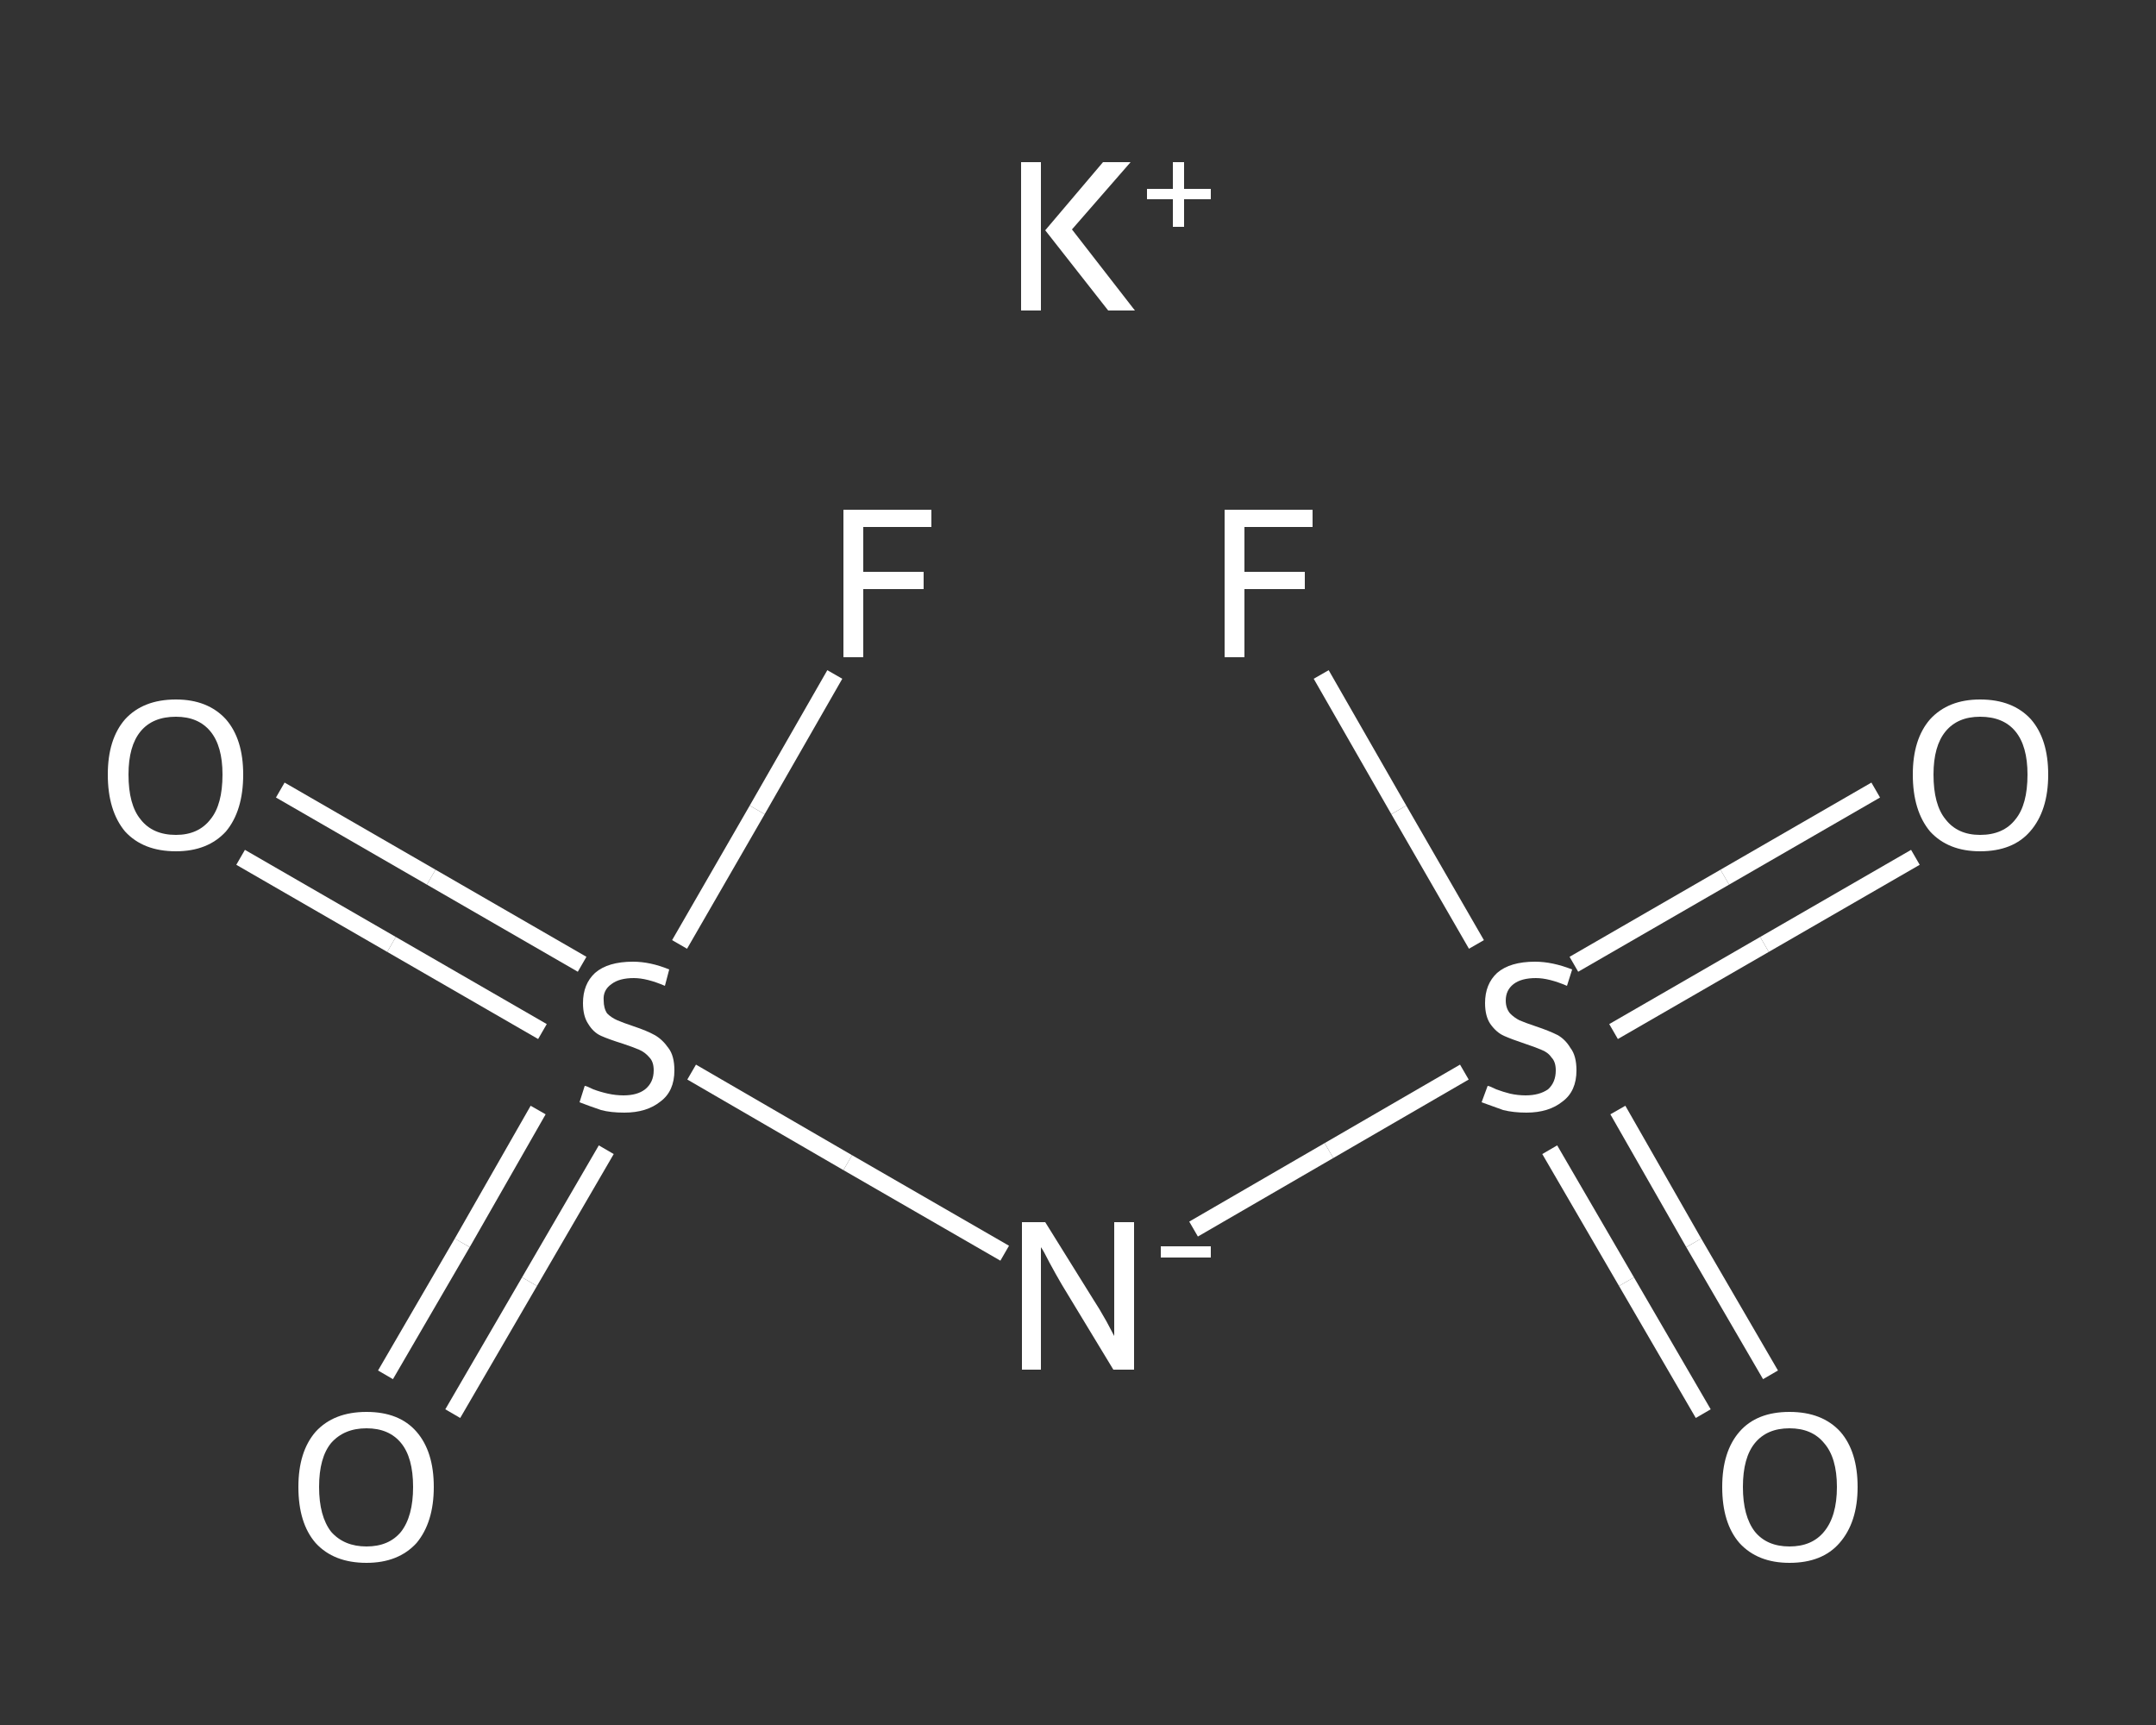 <?xml version='1.0' encoding='iso-8859-1'?>
<svg version='1.1' baseProfile='full'
              xmlns='http://www.w3.org/2000/svg'
                      xmlns:rdkit='http://www.rdkit.org/xml'
                      xmlns:xlink='http://www.w3.org/1999/xlink'
                  xml:space='preserve'
width='250px' height='200px' viewBox='0 0 250 200'>
<rect x="0" y="0" width="250" height="200" fill="#333333" stroke="none"/>
<!-- END OF HEADER -->
<rect style='opacity:1.0;fill:transparent;stroke:none' width='250.0' height='200.0' x='0.0' y='0.0'> </rect>
<path class='bond-0 atom-0 atom-1' d='M 222.1,99.4 L 204.6,109.5' style='fill:none;fill-rule:evenodd;stroke:#FFFFFF;stroke-width:2.0px;stroke-linecap:butt;stroke-linejoin:miter;stroke-opacity:1' />
<path class='bond-0 atom-0 atom-1' d='M 204.6,109.5 L 187.1,119.6' style='fill:none;fill-rule:evenodd;stroke:#FFFFFF;stroke-width:2.0px;stroke-linecap:butt;stroke-linejoin:miter;stroke-opacity:1' />
<path class='bond-0 atom-0 atom-1' d='M 217.5,91.6 L 200.0,101.7' style='fill:none;fill-rule:evenodd;stroke:#FFFFFF;stroke-width:2.0px;stroke-linecap:butt;stroke-linejoin:miter;stroke-opacity:1' />
<path class='bond-0 atom-0 atom-1' d='M 200.0,101.7 L 182.5,111.8' style='fill:none;fill-rule:evenodd;stroke:#FFFFFF;stroke-width:2.0px;stroke-linecap:butt;stroke-linejoin:miter;stroke-opacity:1' />
<path class='bond-1 atom-1 atom-2' d='M 179.7,133.3 L 188.6,148.6' style='fill:none;fill-rule:evenodd;stroke:#FFFFFF;stroke-width:2.0px;stroke-linecap:butt;stroke-linejoin:miter;stroke-opacity:1' />
<path class='bond-1 atom-1 atom-2' d='M 188.6,148.6 L 197.5,163.9' style='fill:none;fill-rule:evenodd;stroke:#FFFFFF;stroke-width:2.0px;stroke-linecap:butt;stroke-linejoin:miter;stroke-opacity:1' />
<path class='bond-1 atom-1 atom-2' d='M 187.6,128.7 L 196.4,144.1' style='fill:none;fill-rule:evenodd;stroke:#FFFFFF;stroke-width:2.0px;stroke-linecap:butt;stroke-linejoin:miter;stroke-opacity:1' />
<path class='bond-1 atom-1 atom-2' d='M 196.4,144.1 L 205.3,159.4' style='fill:none;fill-rule:evenodd;stroke:#FFFFFF;stroke-width:2.0px;stroke-linecap:butt;stroke-linejoin:miter;stroke-opacity:1' />
<path class='bond-2 atom-1 atom-3' d='M 171.2,109.5 L 162.2,93.9' style='fill:none;fill-rule:evenodd;stroke:#FFFFFF;stroke-width:2.0px;stroke-linecap:butt;stroke-linejoin:miter;stroke-opacity:1' />
<path class='bond-2 atom-1 atom-3' d='M 162.2,93.9 L 153.2,78.2' style='fill:none;fill-rule:evenodd;stroke:#FFFFFF;stroke-width:2.0px;stroke-linecap:butt;stroke-linejoin:miter;stroke-opacity:1' />
<path class='bond-3 atom-1 atom-4' d='M 169.8,124.3 L 154.1,133.4' style='fill:none;fill-rule:evenodd;stroke:#FFFFFF;stroke-width:2.0px;stroke-linecap:butt;stroke-linejoin:miter;stroke-opacity:1' />
<path class='bond-3 atom-1 atom-4' d='M 154.1,133.4 L 138.4,142.5' style='fill:none;fill-rule:evenodd;stroke:#FFFFFF;stroke-width:2.0px;stroke-linecap:butt;stroke-linejoin:miter;stroke-opacity:1' />
<path class='bond-4 atom-4 atom-5' d='M 116.5,145.3 L 98.3,134.8' style='fill:none;fill-rule:evenodd;stroke:#FFFFFF;stroke-width:2.0px;stroke-linecap:butt;stroke-linejoin:miter;stroke-opacity:1' />
<path class='bond-4 atom-4 atom-5' d='M 98.3,134.8 L 80.2,124.3' style='fill:none;fill-rule:evenodd;stroke:#FFFFFF;stroke-width:2.0px;stroke-linecap:butt;stroke-linejoin:miter;stroke-opacity:1' />
<path class='bond-5 atom-5 atom-6' d='M 67.5,111.8 L 50.0,101.7' style='fill:none;fill-rule:evenodd;stroke:#FFFFFF;stroke-width:2.0px;stroke-linecap:butt;stroke-linejoin:miter;stroke-opacity:1' />
<path class='bond-5 atom-5 atom-6' d='M 50.0,101.7 L 32.5,91.6' style='fill:none;fill-rule:evenodd;stroke:#FFFFFF;stroke-width:2.0px;stroke-linecap:butt;stroke-linejoin:miter;stroke-opacity:1' />
<path class='bond-5 atom-5 atom-6' d='M 62.9,119.6 L 45.4,109.5' style='fill:none;fill-rule:evenodd;stroke:#FFFFFF;stroke-width:2.0px;stroke-linecap:butt;stroke-linejoin:miter;stroke-opacity:1' />
<path class='bond-5 atom-5 atom-6' d='M 45.4,109.5 L 27.9,99.4' style='fill:none;fill-rule:evenodd;stroke:#FFFFFF;stroke-width:2.0px;stroke-linecap:butt;stroke-linejoin:miter;stroke-opacity:1' />
<path class='bond-6 atom-5 atom-7' d='M 62.4,128.7 L 53.6,144.1' style='fill:none;fill-rule:evenodd;stroke:#FFFFFF;stroke-width:2.0px;stroke-linecap:butt;stroke-linejoin:miter;stroke-opacity:1' />
<path class='bond-6 atom-5 atom-7' d='M 53.6,144.1 L 44.7,159.4' style='fill:none;fill-rule:evenodd;stroke:#FFFFFF;stroke-width:2.0px;stroke-linecap:butt;stroke-linejoin:miter;stroke-opacity:1' />
<path class='bond-6 atom-5 atom-7' d='M 70.3,133.3 L 61.4,148.6' style='fill:none;fill-rule:evenodd;stroke:#FFFFFF;stroke-width:2.0px;stroke-linecap:butt;stroke-linejoin:miter;stroke-opacity:1' />
<path class='bond-6 atom-5 atom-7' d='M 61.4,148.6 L 52.5,163.9' style='fill:none;fill-rule:evenodd;stroke:#FFFFFF;stroke-width:2.0px;stroke-linecap:butt;stroke-linejoin:miter;stroke-opacity:1' />
<path class='bond-7 atom-5 atom-8' d='M 78.8,109.5 L 87.8,93.9' style='fill:none;fill-rule:evenodd;stroke:#FFFFFF;stroke-width:2.0px;stroke-linecap:butt;stroke-linejoin:miter;stroke-opacity:1' />
<path class='bond-7 atom-5 atom-8' d='M 87.8,93.9 L 96.8,78.2' style='fill:none;fill-rule:evenodd;stroke:#FFFFFF;stroke-width:2.0px;stroke-linecap:butt;stroke-linejoin:miter;stroke-opacity:1' />
<path class='atom-0' d='M 221.8 89.8
Q 221.8 85.7, 223.8 83.4
Q 225.9 81.1, 229.6 81.1
Q 233.4 81.1, 235.5 83.4
Q 237.5 85.7, 237.5 89.8
Q 237.5 94.0, 235.4 96.4
Q 233.4 98.7, 229.6 98.7
Q 225.9 98.7, 223.8 96.4
Q 221.8 94.0, 221.8 89.8
M 229.6 96.8
Q 232.3 96.8, 233.7 95.0
Q 235.1 93.3, 235.1 89.8
Q 235.1 86.5, 233.7 84.8
Q 232.3 83.1, 229.6 83.1
Q 227.0 83.1, 225.6 84.8
Q 224.2 86.5, 224.2 89.8
Q 224.2 93.3, 225.6 95.0
Q 227.0 96.8, 229.6 96.8
' fill='#FFFFFF'/>
<path class='atom-1' d='M 172.5 125.9
Q 172.7 125.9, 173.5 126.3
Q 174.3 126.6, 175.1 126.8
Q 176.0 127.0, 176.9 127.0
Q 178.5 127.0, 179.5 126.3
Q 180.4 125.5, 180.4 124.1
Q 180.4 123.1, 179.9 122.6
Q 179.5 122.0, 178.7 121.7
Q 178.0 121.4, 176.8 121.0
Q 175.3 120.5, 174.4 120.1
Q 173.5 119.7, 172.8 118.7
Q 172.2 117.8, 172.2 116.3
Q 172.2 114.1, 173.6 112.8
Q 175.1 111.5, 178.0 111.5
Q 180.0 111.5, 182.3 112.4
L 181.7 114.3
Q 179.6 113.4, 178.1 113.4
Q 176.4 113.4, 175.5 114.1
Q 174.6 114.8, 174.6 116.0
Q 174.6 116.9, 175.1 117.5
Q 175.6 118.0, 176.2 118.3
Q 176.9 118.6, 178.1 119.0
Q 179.6 119.5, 180.6 120.0
Q 181.5 120.5, 182.1 121.5
Q 182.8 122.4, 182.8 124.1
Q 182.8 126.5, 181.2 127.7
Q 179.6 129.0, 177.0 129.0
Q 175.5 129.0, 174.3 128.7
Q 173.2 128.3, 171.8 127.8
L 172.5 125.9
' fill='#FFFFFF'/>
<path class='atom-2' d='M 199.7 172.4
Q 199.7 168.3, 201.7 166.0
Q 203.7 163.7, 207.5 163.7
Q 211.3 163.7, 213.4 166.0
Q 215.4 168.3, 215.4 172.4
Q 215.4 176.5, 213.3 178.9
Q 211.3 181.2, 207.5 181.2
Q 203.8 181.2, 201.7 178.9
Q 199.7 176.6, 199.7 172.4
M 207.5 179.3
Q 210.1 179.3, 211.5 177.6
Q 213.0 175.8, 213.0 172.4
Q 213.0 169.0, 211.5 167.3
Q 210.1 165.6, 207.5 165.6
Q 204.9 165.6, 203.5 167.3
Q 202.1 169.0, 202.1 172.4
Q 202.1 175.8, 203.5 177.6
Q 204.9 179.3, 207.5 179.3
' fill='#FFFFFF'/>
<path class='atom-3' d='M 142.0 59.1
L 152.2 59.1
L 152.2 61.1
L 144.3 61.1
L 144.3 66.3
L 151.3 66.3
L 151.3 68.3
L 144.3 68.3
L 144.3 76.2
L 142.0 76.2
L 142.0 59.1
' fill='#FFFFFF'/>
<path class='atom-4' d='M 121.2 141.7
L 126.8 150.7
Q 127.4 151.6, 128.3 153.2
Q 129.2 154.9, 129.2 154.9
L 129.2 141.7
L 131.5 141.7
L 131.5 158.8
L 129.1 158.8
L 123.1 148.9
Q 122.4 147.7, 121.7 146.4
Q 121.0 145.0, 120.7 144.6
L 120.7 158.8
L 118.5 158.8
L 118.5 141.7
L 121.2 141.7
' fill='#FFFFFF'/>
<path class='atom-4' d='M 134.6 144.5
L 140.4 144.5
L 140.4 145.8
L 134.6 145.8
L 134.6 144.5
' fill='#FFFFFF'/>
<path class='atom-5' d='M 67.8 125.9
Q 68.0 125.9, 68.8 126.3
Q 69.6 126.6, 70.5 126.8
Q 71.4 127.0, 72.3 127.0
Q 73.9 127.0, 74.8 126.3
Q 75.8 125.5, 75.8 124.1
Q 75.8 123.1, 75.3 122.6
Q 74.8 122.0, 74.1 121.7
Q 73.4 121.4, 72.2 121.0
Q 70.6 120.5, 69.7 120.1
Q 68.8 119.7, 68.2 118.7
Q 67.6 117.8, 67.6 116.3
Q 67.6 114.1, 69.0 112.8
Q 70.5 111.5, 73.4 111.5
Q 75.4 111.5, 77.6 112.4
L 77.1 114.3
Q 75.0 113.4, 73.5 113.4
Q 71.8 113.4, 70.9 114.1
Q 69.9 114.8, 70.0 116.0
Q 70.0 116.9, 70.4 117.5
Q 70.9 118.0, 71.6 118.3
Q 72.3 118.6, 73.5 119.0
Q 75.0 119.5, 75.9 120.0
Q 76.8 120.5, 77.5 121.5
Q 78.2 122.4, 78.2 124.1
Q 78.2 126.5, 76.6 127.7
Q 75.0 129.0, 72.4 129.0
Q 70.8 129.0, 69.7 128.7
Q 68.5 128.3, 67.2 127.8
L 67.8 125.9
' fill='#FFFFFF'/>
<path class='atom-6' d='M 12.5 89.8
Q 12.5 85.7, 14.5 83.4
Q 16.6 81.1, 20.4 81.1
Q 24.1 81.1, 26.2 83.4
Q 28.2 85.7, 28.2 89.8
Q 28.2 94.0, 26.2 96.4
Q 24.1 98.7, 20.4 98.7
Q 16.6 98.7, 14.5 96.4
Q 12.5 94.0, 12.5 89.8
M 20.4 96.8
Q 23.0 96.8, 24.4 95.0
Q 25.8 93.3, 25.8 89.8
Q 25.8 86.5, 24.4 84.8
Q 23.0 83.1, 20.4 83.1
Q 17.7 83.1, 16.3 84.8
Q 14.9 86.5, 14.9 89.8
Q 14.9 93.3, 16.3 95.0
Q 17.7 96.8, 20.4 96.8
' fill='#FFFFFF'/>
<path class='atom-7' d='M 34.6 172.4
Q 34.6 168.3, 36.6 166.0
Q 38.7 163.7, 42.5 163.7
Q 46.3 163.7, 48.3 166.0
Q 50.3 168.3, 50.3 172.4
Q 50.3 176.5, 48.3 178.9
Q 46.2 181.2, 42.5 181.2
Q 38.7 181.2, 36.6 178.9
Q 34.6 176.6, 34.6 172.4
M 42.5 179.3
Q 45.1 179.3, 46.5 177.6
Q 47.9 175.8, 47.9 172.4
Q 47.9 169.0, 46.5 167.3
Q 45.1 165.6, 42.5 165.6
Q 39.9 165.6, 38.4 167.3
Q 37.0 169.0, 37.0 172.4
Q 37.0 175.8, 38.4 177.6
Q 39.9 179.3, 42.5 179.3
' fill='#FFFFFF'/>
<path class='atom-8' d='M 97.8 59.1
L 108.0 59.1
L 108.0 61.1
L 100.1 61.1
L 100.1 66.3
L 107.1 66.3
L 107.1 68.3
L 100.1 68.3
L 100.1 76.2
L 97.8 76.2
L 97.8 59.1
' fill='#FFFFFF'/>
<path class='atom-9' d='M 118.4 18.8
L 120.7 18.8
L 120.7 36.0
L 118.4 36.0
L 118.4 18.8
M 127.9 18.8
L 131.1 18.8
L 124.3 26.6
L 131.6 36.0
L 128.5 36.0
L 121.2 26.7
L 127.9 18.8
' fill='#FFFFFF'/>
<path class='atom-9' d='M 133.0 21.9
L 136.0 21.9
L 136.0 18.8
L 137.3 18.8
L 137.3 21.9
L 140.4 21.9
L 140.4 23.1
L 137.3 23.1
L 137.3 26.3
L 136.0 26.3
L 136.0 23.1
L 133.0 23.1
L 133.0 21.9
' fill='#FFFFFF'/>
</svg>
